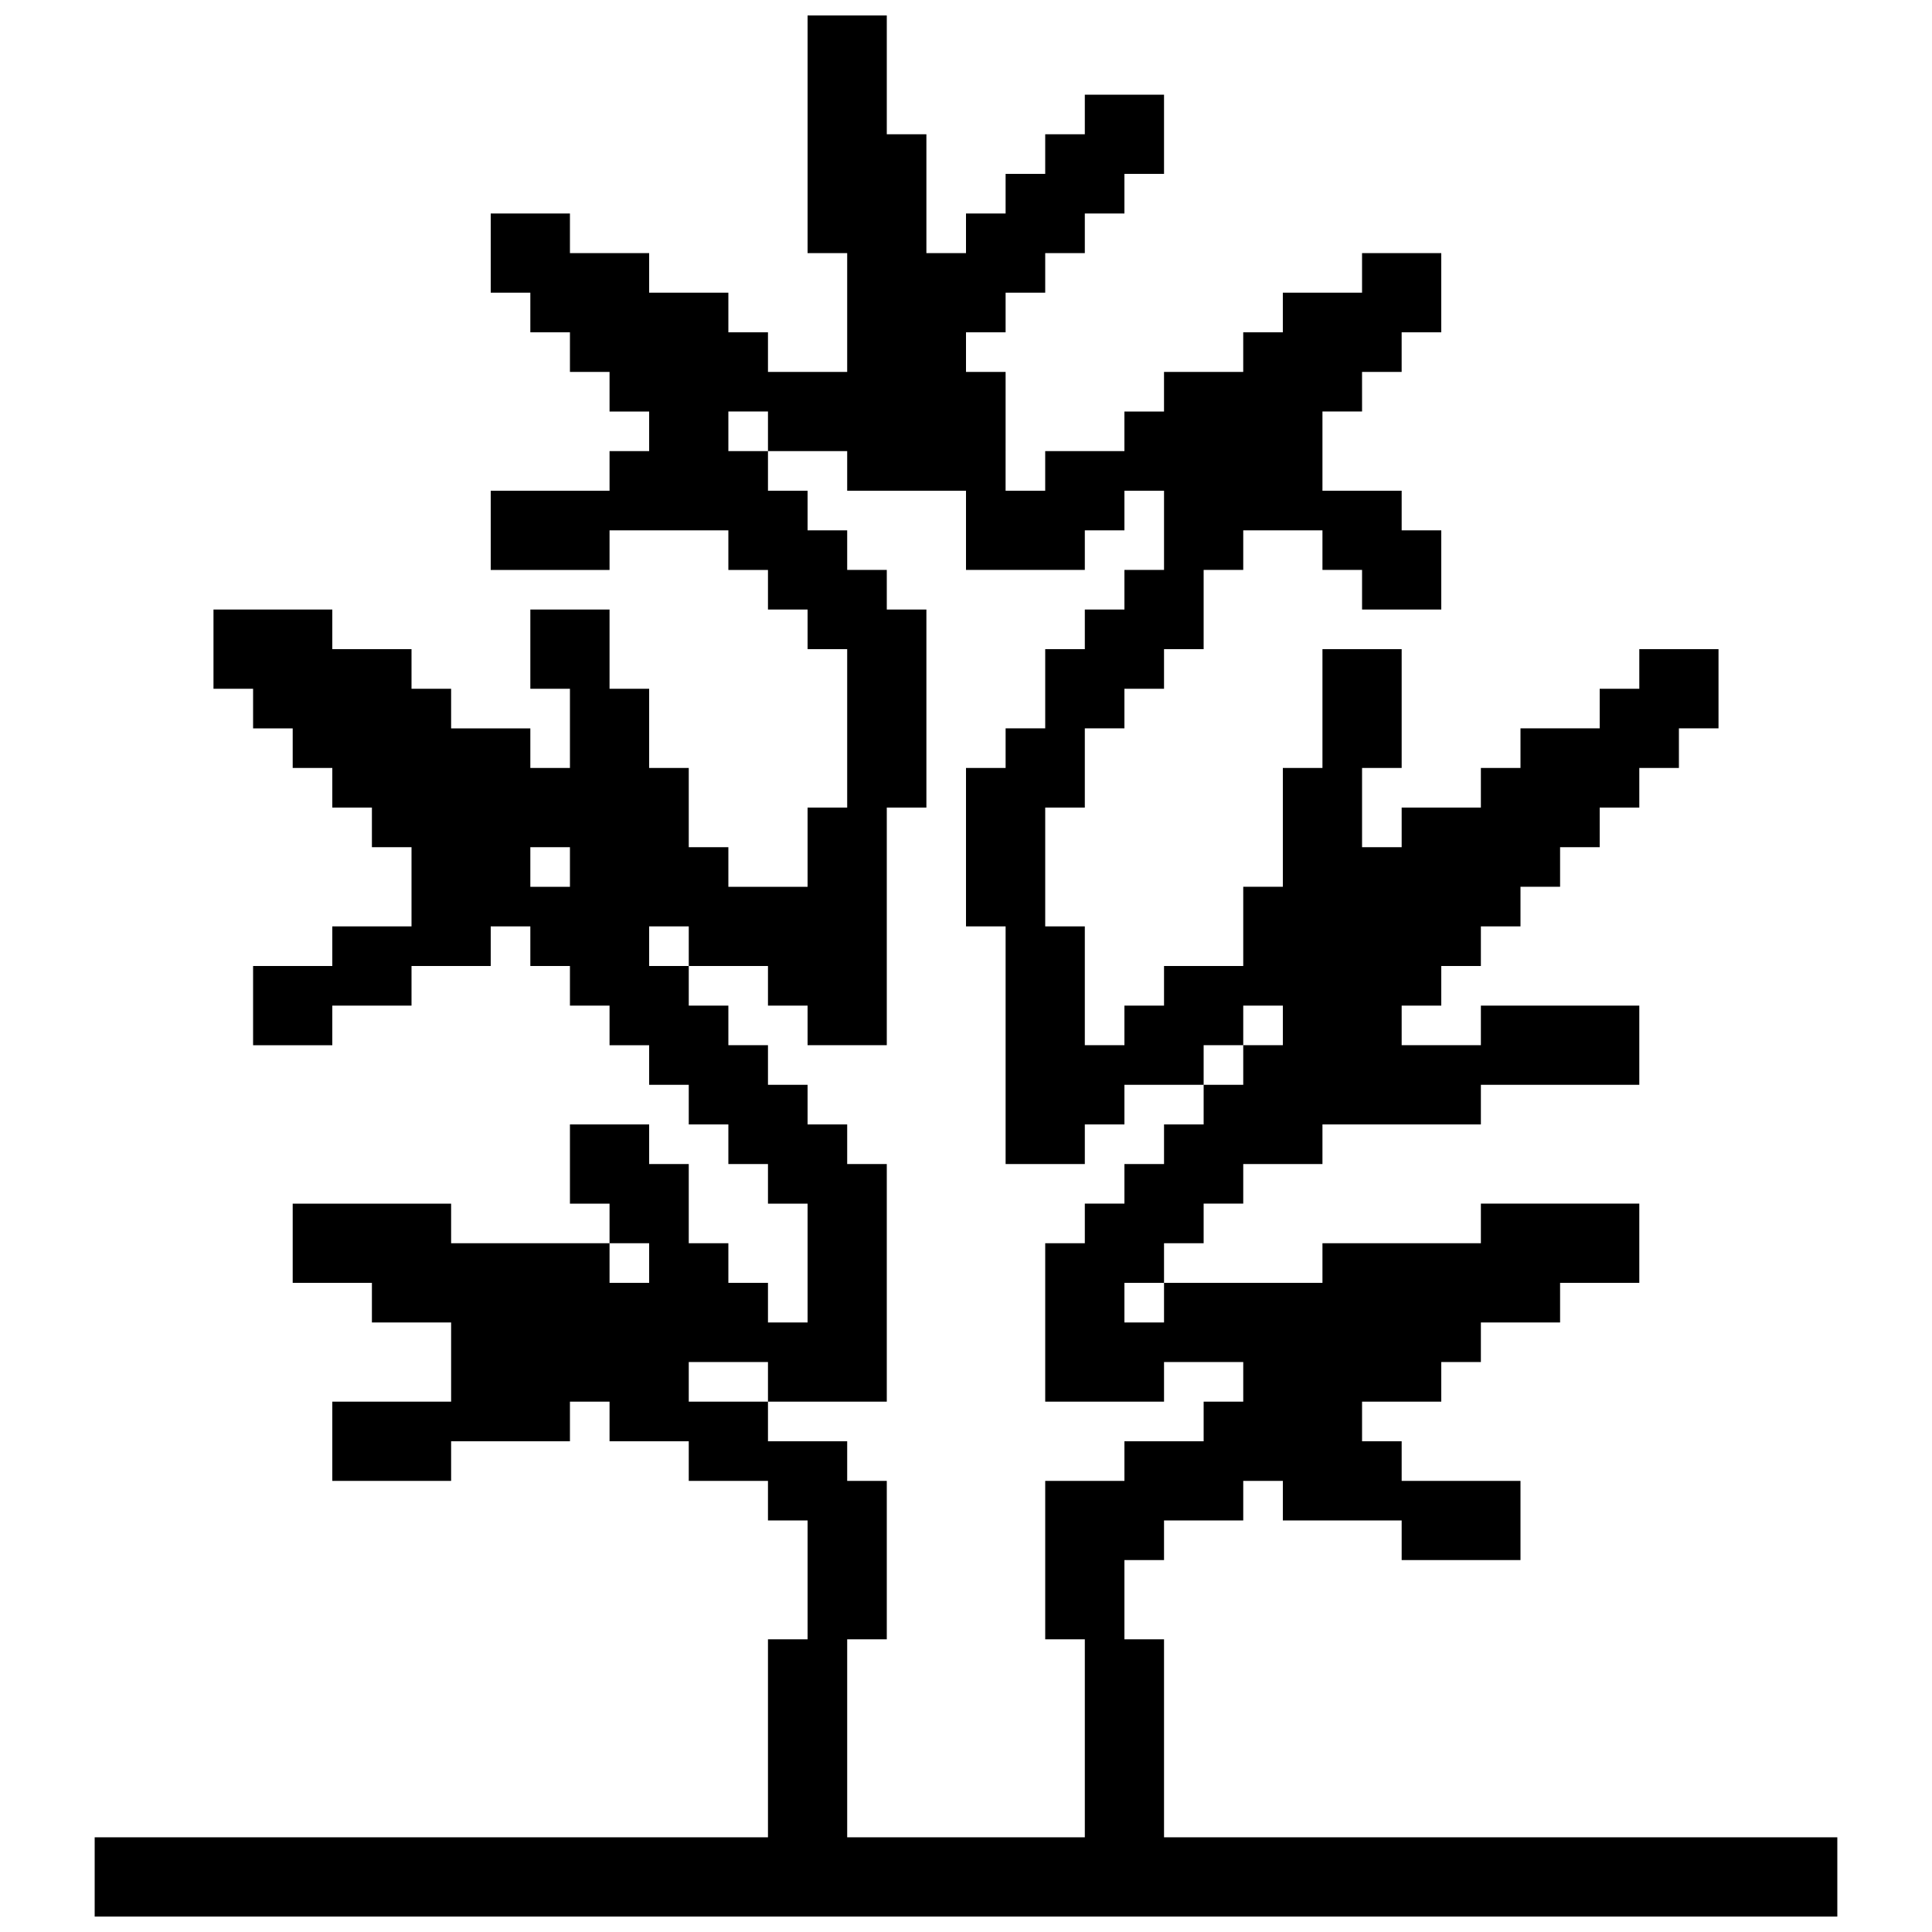 <?xml version="1.0" encoding="UTF-8"?>
<!-- Uploaded to: SVG Repo, www.svgrepo.com, Generator: SVG Repo Mixer Tools -->
<svg width="800px" height="800px" version="1.1" viewBox="144 144 512 512" xmlns="http://www.w3.org/2000/svg">
 <defs>
  <clipPath id="a">
   <path d="m169 148.09h462v503.81h-462z"/>
  </clipPath>
 </defs>
 <g clip-path="url(#a)">
  <path d="m452.48 630.91v-52.48h-10.496v-20.992h10.496v-10.496h20.992v-10.496h10.496v10.496h31.488v10.496h31.488v-20.992h-31.488v-10.496h-10.496v-10.496h20.992v-10.496h10.496v-10.496h20.992v-10.496h20.992v-20.992h-41.984v10.496h-41.984v10.496h-41.984v10.496h-10.496v-10.496h10.496v-10.496h10.496v-10.496h10.496v-10.496h20.992v-10.496h41.984v-10.496h41.984v-20.992h-41.984v10.496h-20.992v-10.496h10.496v-10.496h10.496v-10.496h10.496v-10.496h10.496v-10.496h10.496v-10.496h10.496v-10.496h10.496v-10.496h10.496v-20.992h-20.992v10.496h-10.496v10.496h-20.992v10.496h-10.496v10.496h-20.992v10.496h-10.496v-20.992h10.496v-31.488h-20.992v31.488h-10.496v31.488h-10.496v20.992h-20.992v10.496h-10.496v10.496h-10.496v-31.488h-10.496v-31.488h10.496v-20.992h10.496v-10.496h10.496v-10.496h10.496v-20.992h10.496v-10.496h20.992v10.496h10.496v10.496h20.992v-20.992h-10.496v-10.496h-20.992v-20.992h10.496l-0.004-10.492h10.496v-10.496h10.496v-20.992h-20.992v10.496h-20.992v10.496h-10.496v10.496h-20.992v10.496h-10.496v10.496h-20.992v10.496h-10.496l0.004-31.488h-10.496v-10.496h10.496v-10.496h10.496v-10.496h10.496v-10.496h10.496v-10.496h10.496v-20.992h-20.992v10.496h-10.496v10.496h-10.496v10.496h-10.496v10.496h-10.496v-31.488h-10.496v-31.488h-20.992v62.977h10.496v31.488h-20.992v-10.496h-10.496v-10.496h-20.992v-10.496h-20.992v-10.496h-20.992v20.992h10.496v10.496h10.496v10.496h10.496v10.496h10.496v10.496h-10.496v10.496h-31.488v20.992h31.488v-10.496h31.488v10.496h10.496v10.496h10.496v10.496h10.496v41.984h-10.496v20.992h-20.992v-10.496h-10.496v-20.992h-10.496v-20.992h-10.496v-20.992h-20.992v20.992h10.496v20.992h-10.496v-10.496h-20.992v-10.496h-10.496v-10.496h-20.992v-10.496h-31.488v20.992h10.496v10.496h10.496v10.496h10.496v10.496h10.496v10.496h10.496v20.992h-20.992v10.496h-20.992v20.992h20.992v-10.496h20.992v-10.496h20.992v-10.496h10.496v10.496h10.496v10.496h10.496v10.496h10.496v10.496h10.496v10.496h10.496v10.496h10.496v10.496h10.496v31.488h-10.496v-10.496h-10.496v-10.496h-10.496v-20.992h-10.496v-10.496h-20.992v20.992h10.496v10.496h10.496v10.496h-10.496v-10.496h-41.984v-10.496h-41.984v20.992h20.992v10.496h20.992v20.992l-31.488-0.004v20.992h31.488v-10.496h31.488v-10.496h10.496v10.496h20.992v10.496h20.992v10.496h10.496v31.488h-10.496v52.48h-178.43v20.992h461.82v-20.992zm-157.44-251.9h-10.496v-10.496h10.496zm136.45 251.9h-62.977v-52.48h10.496v-41.984h-10.496v-10.496h-20.992v-10.496h-20.992v-10.496h20.992v10.496h31.488v-62.977h-10.496v-10.496h-10.496v-10.496h-10.496v-10.496h-10.496v-10.496h-10.496v-10.496h-10.496v-10.496h10.496v10.496h20.992v10.496h10.496v10.496h20.992v-62.977h10.496v-52.48h-10.496v-10.496h-10.496v-10.496h-10.496v-10.496h-10.496v-10.496h-10.496v-10.496h10.496v10.496h20.992v10.496h31.488v20.992h31.488v-10.496h10.496v-10.496h10.496v20.992h-10.496v10.496h-10.496v10.496h-10.496v20.992h-10.496v10.496h-10.496v41.984h10.496v62.977h20.992v-10.496h10.496v-10.496h20.992v-10.496h10.496v-10.496h10.496v10.496h-10.496v10.496h-10.496v10.496h-10.496v10.496h-10.496v10.496h-10.496v10.496h-10.496v41.984h31.488v-10.496h20.992v10.496h-10.496v10.496h-20.992v10.496h-20.992v41.984h10.496z"/>
 </g>
</svg>